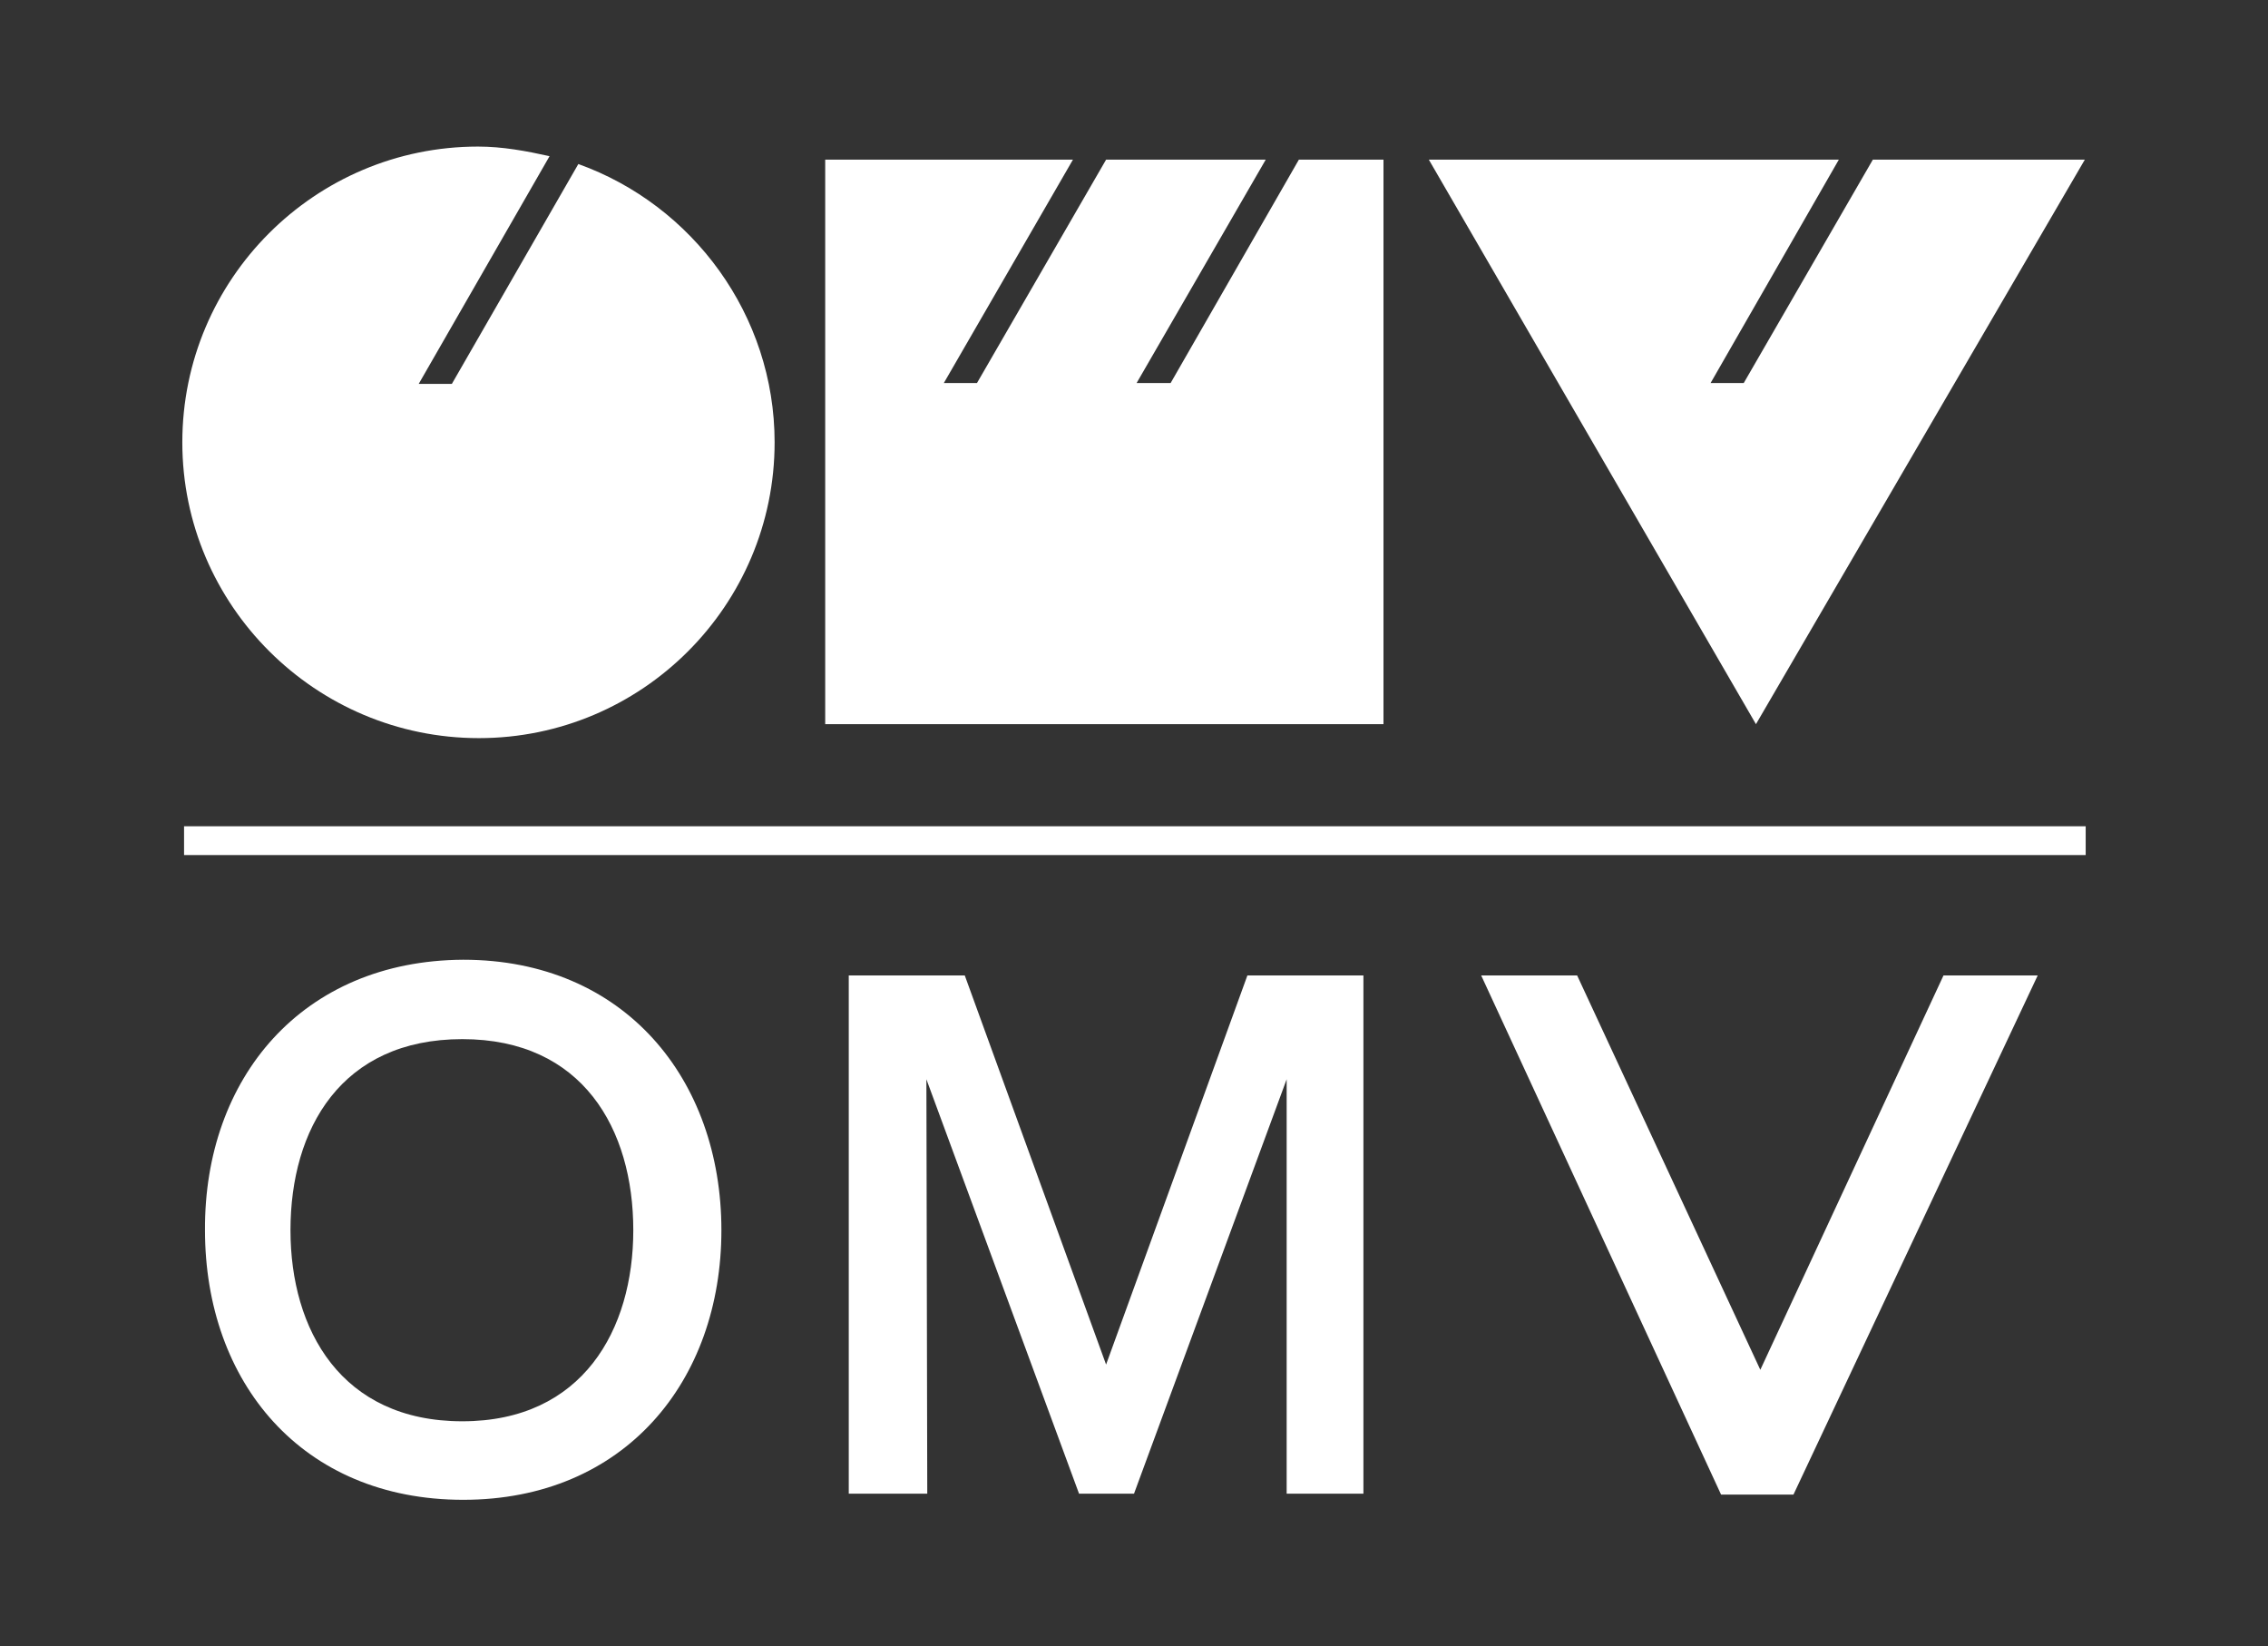 <svg version="1.1" id="Ebene_1" xmlns="http://www.w3.org/2000/svg" x="0" y="0" viewBox="0 0 260 188.7" xml:space="preserve"><rect x="0" y="0" width="260" height="188.7" fill="#333333" stroke="none"/><style>.st0{fill:#fff}</style><path class="st0" d="M21.1 94.7h218V98h-218v-3.3zM23.5 141c0 17.4 11.1 30.9 29.6 30.9s29.6-13.6 29.6-30.9-11.1-31-29.6-31c-18.5.1-29.7 13.6-29.6 31m9.8 0c0-11.6 5.8-21.9 19.7-21.9 13.8 0 19.6 10.3 19.6 21.9 0 11.4-5.8 21.9-19.6 21.9-13.9 0-19.7-10.5-19.7-21.9M147.5 171.2h8.8v-59.4H143l-16.2 44.6-16.2-44.6H97.3v59.4h9l-.1-47.5 17.5 47.5h6.3l17.5-47.5v47.5zm75.3-59.4l-21 45.2-21-45.2h-11l27.5 59.5h8.3l28-59.5h-10.8zm-12-93.5l-14.7 25.6h3.8l14.8-25.6H239L201.3 83l-37.5-64.7h47zm-87.8 0l-14.8 25.6h3.8l14.8-25.6h18.3l-14.8 25.6h3.9l14.7-25.6h9.7V83h-64V18.3H123zm-56.7.5c13.1 4.7 22.5 17.3 22.5 31.9 0 18.7-15.2 33.9-33.9 33.9s-34-15.2-34-33.9 15.2-33.9 33.9-33.9c2.8 0 5.5.5 8.2 1.1L48 44h3.8l14.5-25.2z"/></svg>